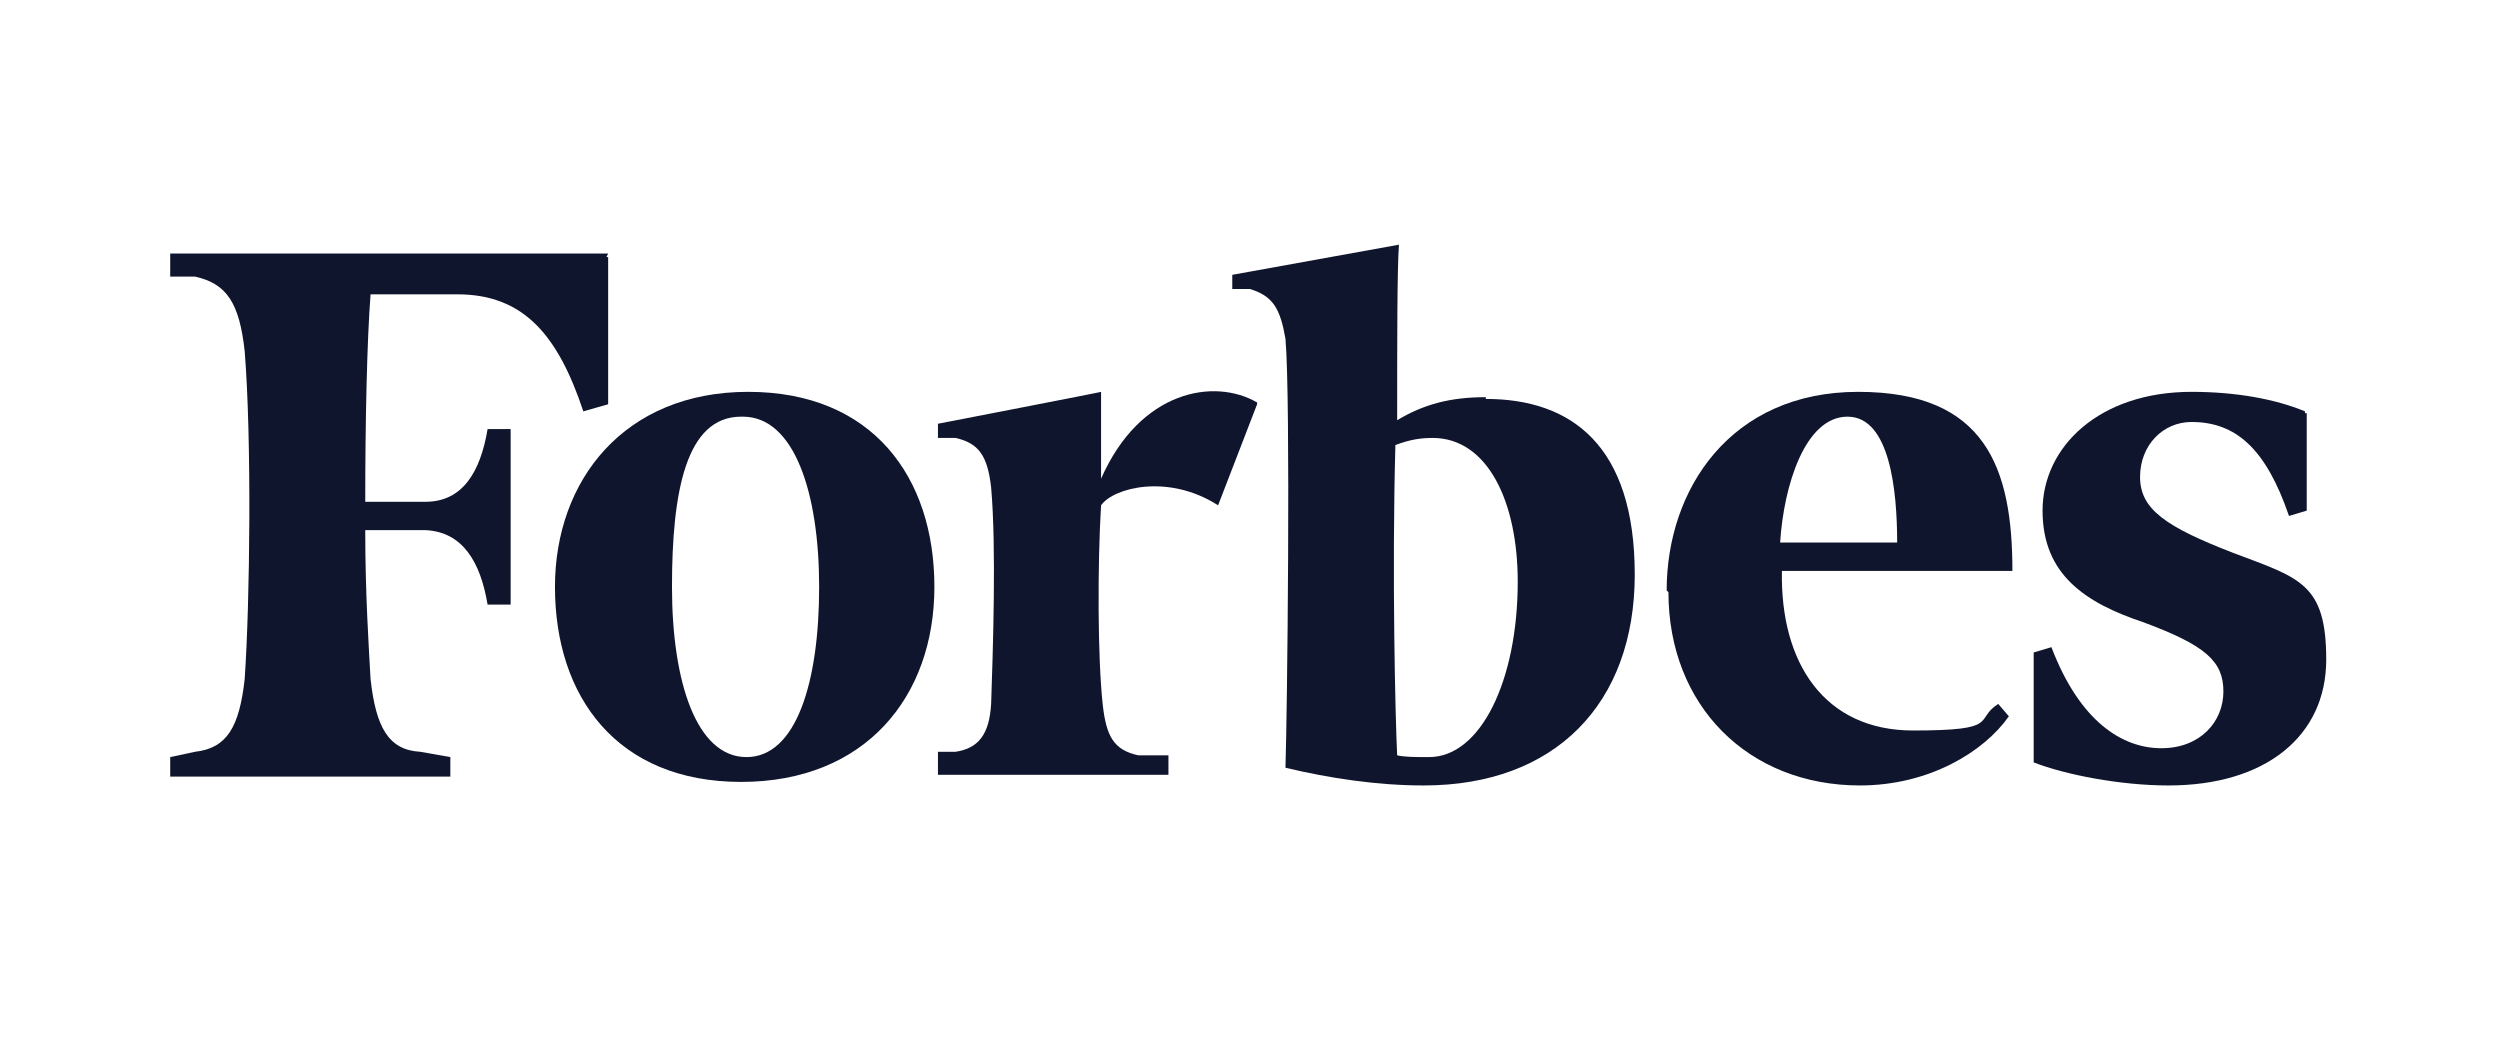 <svg xmlns="http://www.w3.org/2000/svg" id="Layer_1" viewBox="0 0 141 60"><defs><style>      .st0 {        fill: #10152e;        fill-rule: evenodd;      }    </style></defs><g id="Layer_11" data-name="Layer_1"><g><path class="st0" d="M83.8,22.4c-2,0-3.5.4-5,1.3,0-4.5,0-8.5.1-9.9l-9.4,1.7v.8h1c1.3.4,1.7,1.1,2,2.8.3,3.4.1,21.3,0,24.2,2.5.6,5.2,1,7.8,1,7.4,0,11.9-4.6,11.9-11.9s-3.6-9.9-8.4-9.9h0ZM80.5,42.7c-.6,0-1.3,0-1.7-.1-.1-2-.3-10.2-.1-17.5.8-.3,1.4-.4,2.1-.4,3.1,0,4.8,3.6,4.8,8.1,0,5.6-2.1,9.9-5,9.9h0Z"></path><path class="st0" d="M34.3,14.3H9.6v1.3h1.4c1.8.4,2.5,1.5,2.8,4.2.4,5,.3,14.1,0,18.5-.3,2.7-1,3.9-2.8,4.1l-1.4.3v1.1h15.8v-1.1l-1.7-.3c-1.8-.1-2.5-1.4-2.8-4.1-.1-1.8-.3-4.8-.3-8.4h3.4c2.1.1,3.1,1.8,3.5,4.2h1.3v-9.9h-1.3c-.4,2.4-1.4,4.1-3.5,4.1h-3.4c0-4.6.1-9.1.3-11.7h4.9c3.8,0,5.7,2.4,7.1,6.6l1.4-.4v-8.3h-.1Z"></path><path class="st0" d="M42.2,22.1c7,0,10.5,4.8,10.5,11s-3.9,11-10.9,11-10.5-4.8-10.5-11c0-6,3.9-11,10.9-11h0ZM41.8,23.5c-3.1,0-3.9,4.2-3.9,9.6s1.4,9.6,4.2,9.6,4.1-4.2,4.1-9.6c0-5.3-1.4-9.6-4.3-9.6h0Z"></path><path class="st0" d="M94,33.3c0-5.7,3.6-11.2,10.8-11.2s8.7,4.3,8.7,10.1h-13c-.1,5.2,2.4,9,7.4,9s3.4-.6,4.8-1.5l.6.7c-1.4,2-4.5,3.9-8.4,3.9-6.3,0-10.8-4.5-10.8-10.9h0ZM100.4,30.6h6.6c0-2.9-.4-7.1-2.8-7.1-2.4,0-3.6,3.9-3.8,7.1h0Z"></path><path class="st0" d="M130,23.2c-1.7-.7-3.9-1.1-6.4-1.1-5.2,0-8.4,3.1-8.4,6.7s2.4,5.2,5.7,6.3c3.5,1.3,4.5,2.2,4.5,3.9s-1.3,3.2-3.5,3.2-4.6-1.5-6.2-5.7l-1,.3v6.2c1.8.7,4.9,1.3,7.6,1.3,5.5,0,8.9-2.8,8.9-7.1s-1.5-4.6-5.2-6c-3.9-1.5-5.3-2.5-5.3-4.3s1.3-3.1,2.9-3.1c2.5,0,4.2,1.5,5.5,5.3l1-.3v-5.5h-.1Z"></path><path class="st0" d="M70.9,22.7c-2.4-1.4-6.6-.7-8.8,4.3v-4.9c.1,0-9.2,1.8-9.2,1.8v.8h1c1.3.3,1.8,1,2,2.8.3,3.4.1,9.2,0,12.2-.1,1.7-.7,2.5-2,2.7h-1v1.3h13v-1.1h-1.7c-1.4-.3-1.8-1.1-2-2.8-.3-2.7-.3-8-.1-11.3.7-1,3.8-1.8,6.6,0l2.2-5.7h0Z"></path></g></g></svg>